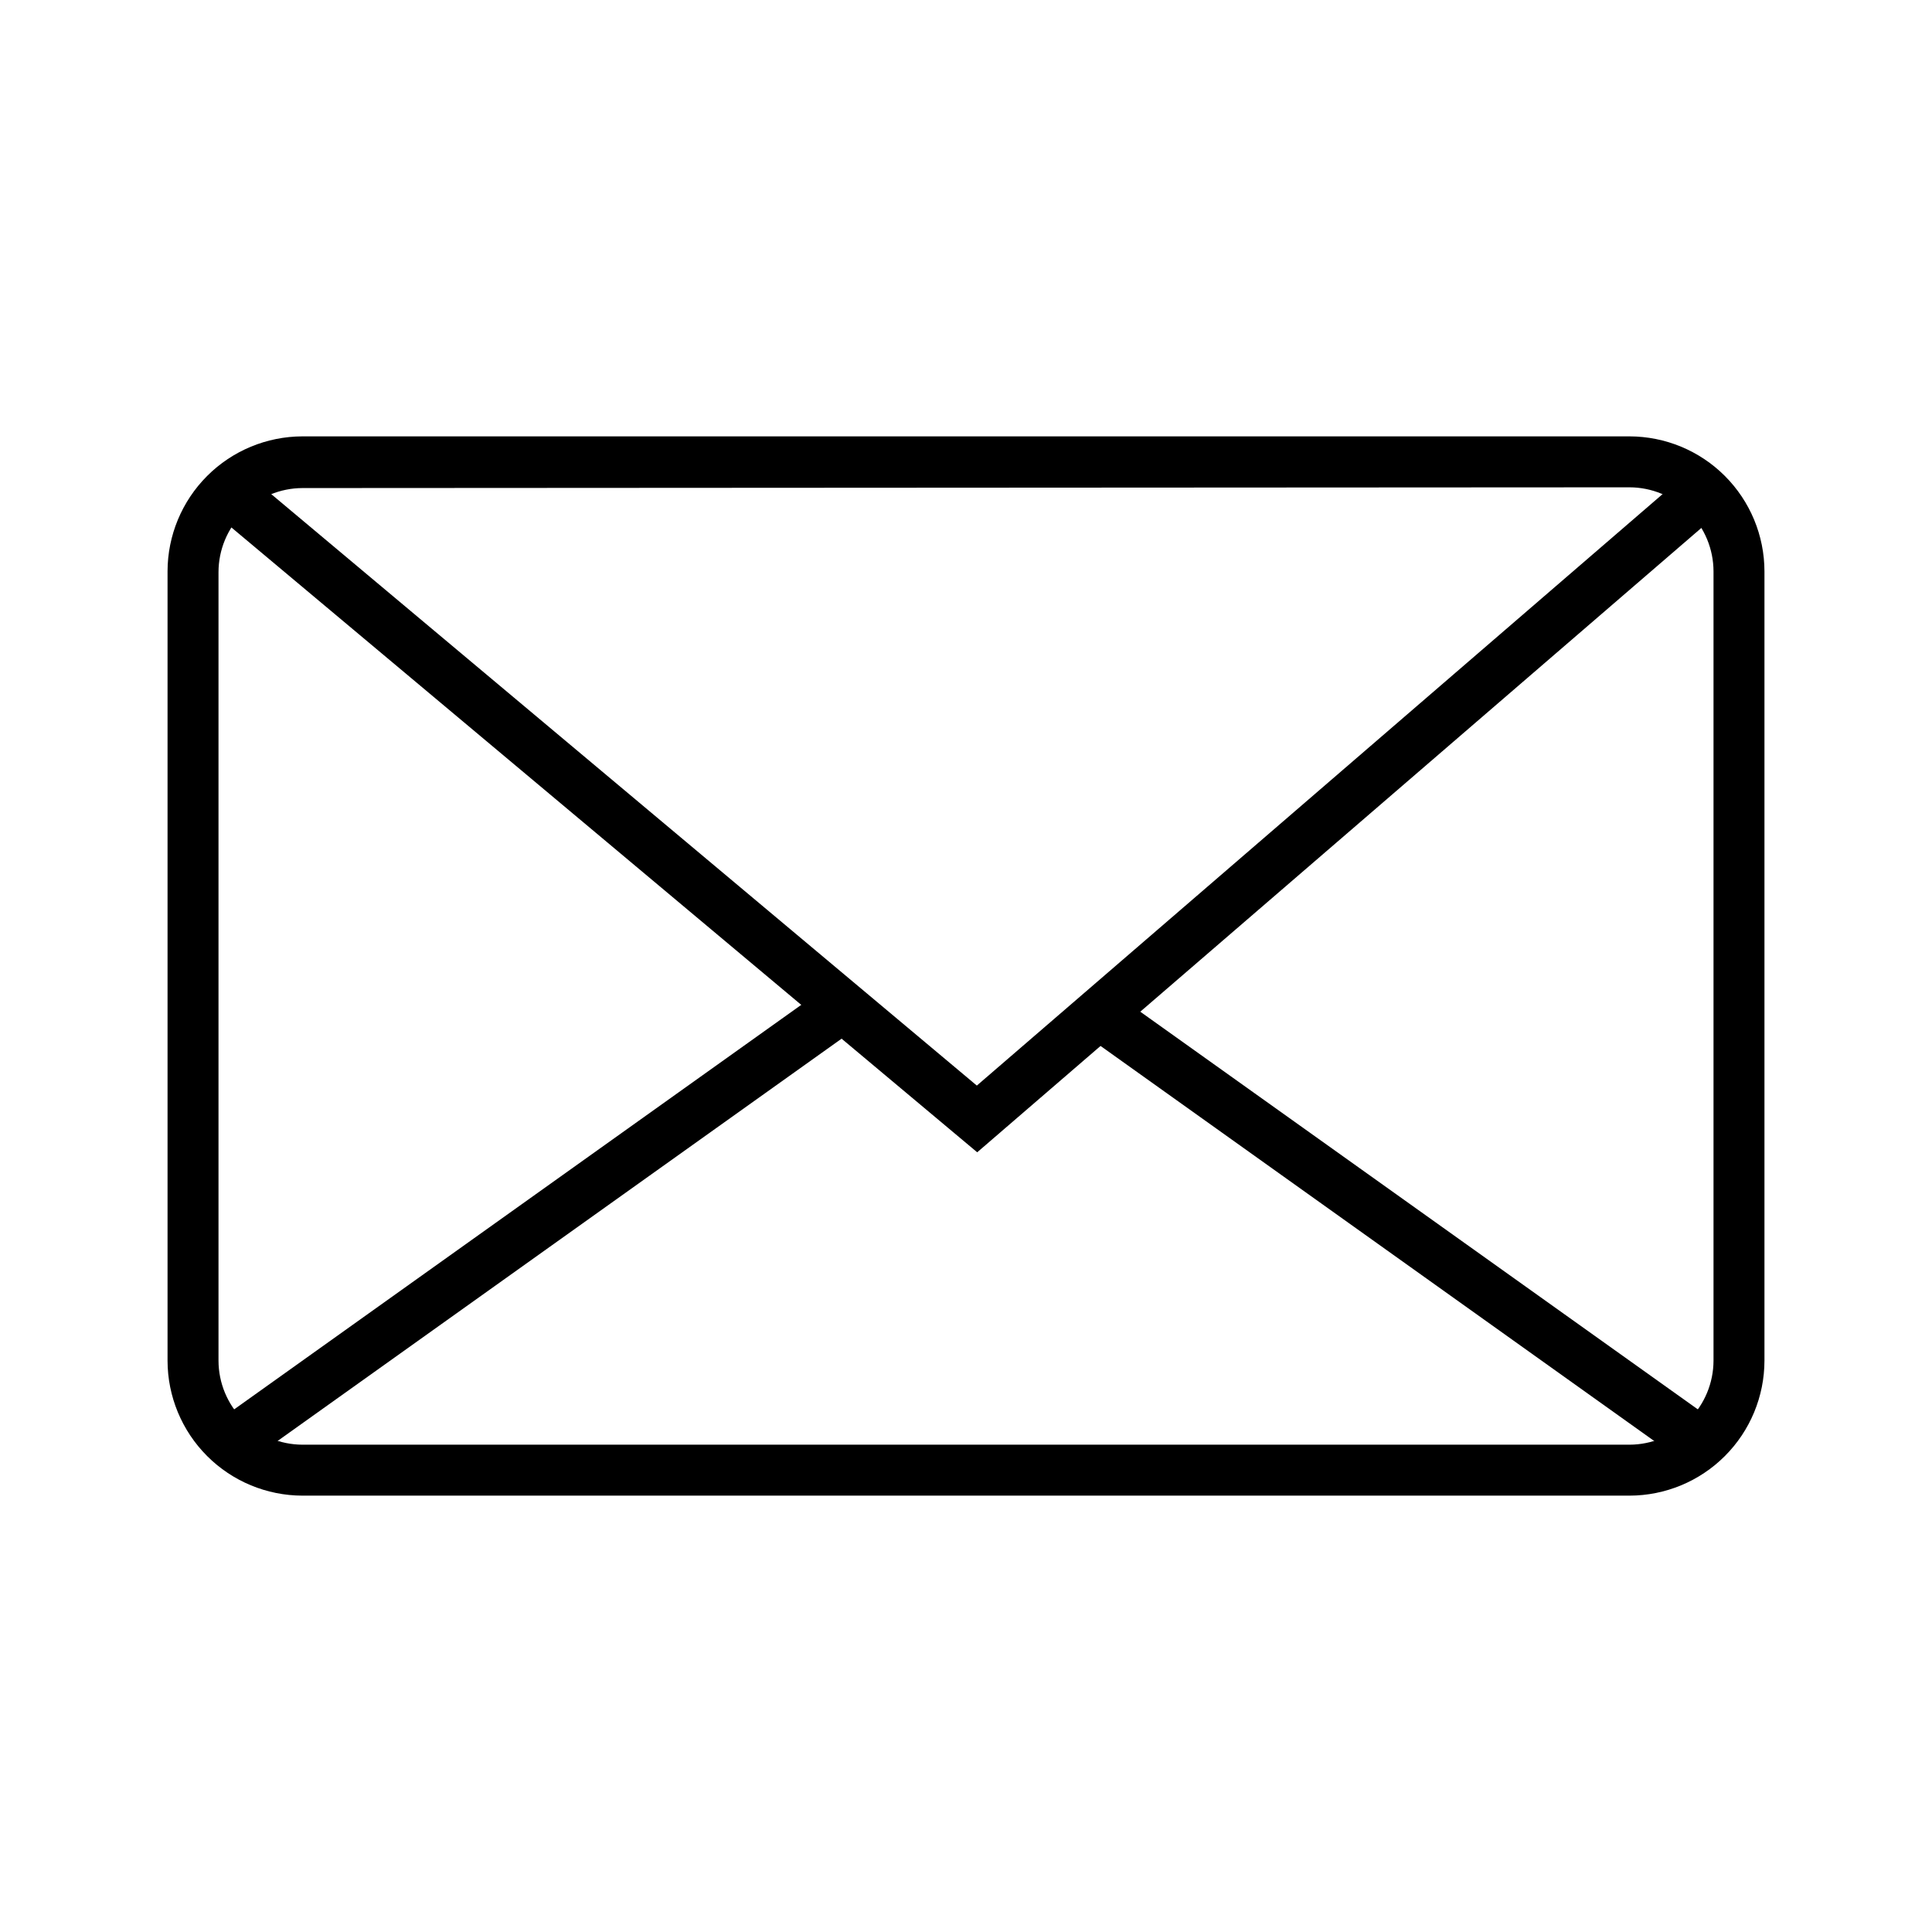<?xml version="1.0" encoding="UTF-8"?>
<!-- Uploaded to: ICON Repo, www.svgrepo.com, Generator: ICON Repo Mixer Tools -->
<svg fill="#000000" width="800px" height="800px" version="1.1" viewBox="144 144 512 512" xmlns="http://www.w3.org/2000/svg">
 <g>
  <path d="m575.83 540.36h-351.66c-9.48-0.012-18.574-3.785-25.277-10.492-6.707-6.703-10.48-15.797-10.492-25.277v-209.18c0.012-9.48 3.785-18.57 10.492-25.277 6.703-6.707 15.797-10.477 25.277-10.492h351.66c9.484 0.016 18.574 3.785 25.277 10.492 6.707 6.707 10.48 15.797 10.492 25.277v209.18c-0.012 9.48-3.785 18.574-10.492 25.277-6.703 6.707-15.793 10.48-25.277 10.492zm-351.66-267.02c-5.902 0.016-11.559 2.363-15.73 6.539-4.172 4.172-6.523 9.828-6.535 15.73v208.98c0.012 5.902 2.363 11.559 6.535 15.73 4.172 4.172 9.828 6.523 15.73 6.539h351.66c5.902-0.016 11.559-2.367 15.73-6.539 4.176-4.172 6.523-9.828 6.539-15.73v-209.18c-0.016-5.902-2.363-11.559-6.539-15.73-4.172-4.172-9.828-6.523-15.73-6.535z"/>
  <path d="m402.97 449.37-202.89-169.98 8.719-10.379 194.07 162.68 188.38-162.48 8.816 10.227z"/>
  <path d="m201.24 520.93 162.18-115.68 7.84 10.992-162.18 115.68z"/>
  <path d="m590.89 531.95-162.18-115.72 7.859-10.984 2.672 1.914 159.5 113.76z"/>
 </g>
</svg>